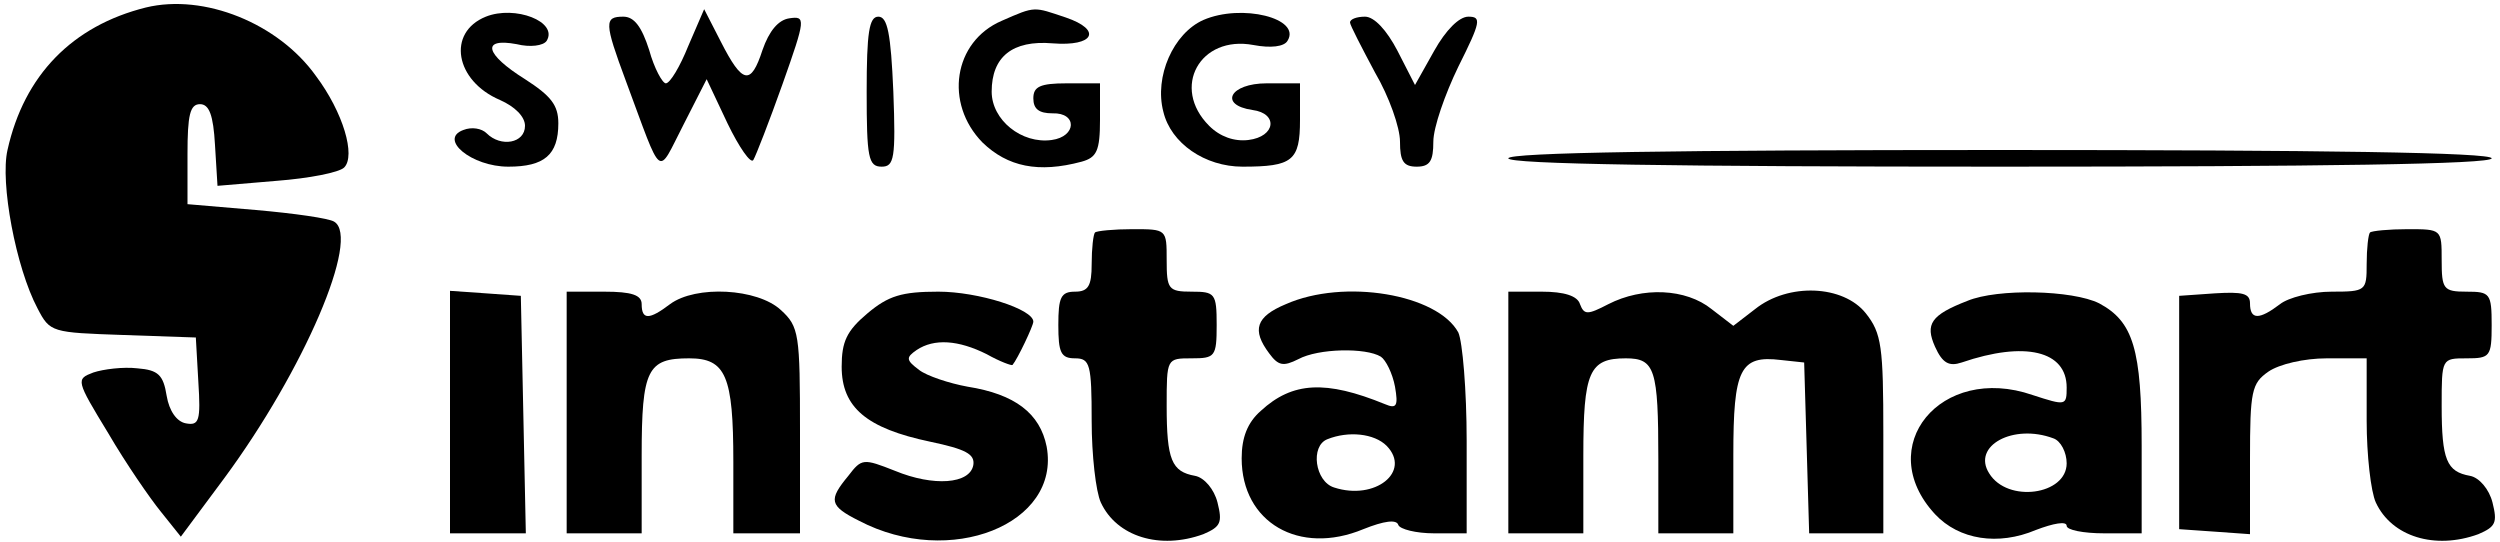 <?xml version="1.0" standalone="no"?>
<!DOCTYPE svg PUBLIC "-//W3C//DTD SVG 20010904//EN"
 "http://www.w3.org/TR/2001/REC-SVG-20010904/DTD/svg10.dtd">
<svg version="1.0" xmlns="http://www.w3.org/2000/svg"
 width="300pt" height="65pt" viewBox="0 0 300 65"
 preserveAspectRatio="xMidYMid meet">

<g transform="translate(0,65) scale(0.1,-0.1)"
fill="#000000" stroke="none">
<path d="M175 641 c-88 -22 -146 -81 -166 -171 -9 -39 10 -141 36 -190 15 -29
17 -29 103 -32 l87 -3 3 -53 c3 -47 1 -53 -15 -50 -11 2 -20 15 -23 33 -4 25
-10 31 -35 33 -17 2 -41 -1 -53 -5 -21 -8 -21 -9 18 -73 21 -36 50 -78 63 -94
l24 -30 52 70 c96 130 164 289 132 308 -6 4 -48 10 -94 14 l-82 7 0 60 c0 47
3 60 15 60 11 0 16 -13 18 -49 l3 -49 71 6 c39 3 75 10 81 16 14 14 -1 66 -34
110 -45 63 -134 99 -204 82z"/>
<path d="M583 630 c-47 -19 -37 -77 17 -100 18 -8 30 -20 30 -31 0 -21 -29
-26 -46 -9 -6 6 -18 8 -28 4 -30 -11 10 -44 54 -44 43 0 60 14 60 52 0 22 -9
33 -40 53 -48 30 -53 50 -10 42 16 -4 32 -2 36 4 14 23 -38 43 -73 29z"/>
<path d="M826 595 c-10 -25 -22 -45 -27 -45 -4 0 -14 18 -20 40 -9 28 -18 40
-31 40 -23 0 -23 -7 3 -77 45 -121 37 -115 69 -53 l28 55 25 -53 c14 -29 28
-49 31 -44 3 5 19 46 35 91 28 79 28 82 8 79 -13 -2 -24 -15 -32 -38 -14 -43
-24 -41 -50 10 l-20 39 -19 -44z"/>
<path d="M1202 625 c-58 -25 -69 -99 -23 -146 30 -29 67 -37 119 -23 18 5 22
13 22 50 l0 44 -40 0 c-32 0 -40 -4 -40 -18 0 -13 7 -18 23 -18 30 1 29 -28
-1 -32 -36 -5 -72 24 -72 58 0 42 25 62 73 58 50 -4 60 16 16 31 -39 13 -36
14 -77 -4z"/>
<path d="M1444 626 c-36 -16 -59 -68 -48 -110 9 -38 50 -66 95 -66 60 0 69 7
69 56 l0 44 -40 0 c-44 0 -58 -26 -17 -32 31 -4 28 -32 -5 -36 -17 -2 -34 4
-47 17 -46 46 -11 109 53 97 21 -4 37 -2 41 5 17 27 -55 45 -101 25z"/>
<path d="M1040 540 c0 -79 2 -90 18 -90 15 0 17 10 14 90 -3 70 -7 90 -18 90
-11 0 -14 -19 -14 -90z"/>
<path d="M1620 623 c0 -3 14 -30 30 -60 17 -29 30 -66 30 -83 0 -23 4 -30 20
-30 16 0 20 7 20 30 0 17 14 57 30 90 27 54 28 60 12 60 -11 0 -27 -16 -41
-41 l-23 -41 -21 41 c-13 25 -28 41 -39 41 -10 0 -18 -3 -18 -7z"/>
<path d="M1810 460 c0 -7 203 -10 590 -10 387 0 590 3 590 10 0 7 -203 10
-590 10 -387 0 -590 -3 -590 -10z"/>
<path d="M1314 371 c-2 -2 -4 -19 -4 -38 0 -26 -4 -33 -20 -33 -17 0 -20 -7
-20 -40 0 -33 3 -40 20 -40 18 0 20 -7 20 -75 0 -41 5 -85 11 -98 19 -41 71
-57 123 -38 21 9 23 14 17 38 -4 16 -16 30 -27 32 -28 5 -34 19 -34 84 0 57 0
57 30 57 28 0 30 2 30 40 0 38 -2 40 -30 40 -28 0 -30 3 -30 38 0 37 0 37 -41
37 -22 0 -43 -2 -45 -4z"/>
<path d="M2844 371 c-2 -2 -4 -19 -4 -38 0 -32 -1 -33 -42 -33 -24 0 -52 -7
-62 -15 -25 -19 -36 -19 -36 1 0 12 -9 14 -42 12 l-43 -3 0 -140 0 -140 43 -3
42 -3 0 90 c0 82 2 91 22 105 13 9 43 16 70 16 l48 0 0 -75 c0 -41 5 -85 11
-98 19 -41 71 -57 123 -38 21 9 23 14 17 38 -4 16 -16 30 -27 32 -28 5 -34 19
-34 84 0 57 0 57 30 57 28 0 30 2 30 40 0 38 -2 40 -30 40 -28 0 -30 3 -30 38
0 37 0 37 -41 37 -22 0 -43 -2 -45 -4z"/>
<path d="M540 156 l0 -146 45 0 46 0 -3 143 -3 142 -42 3 -43 3 0 -145z"/>
<path d="M680 155 l0 -145 45 0 45 0 0 93 c0 104 7 117 57 117 44 0 53 -21 53
-124 l0 -86 40 0 40 0 0 123 c0 116 -1 125 -23 145 -28 26 -102 30 -133 7 -25
-19 -34 -19 -34 0 0 11 -12 15 -45 15 l-45 0 0 -145z"/>
<path d="M1041 274 c-25 -21 -31 -34 -31 -64 0 -49 30 -74 106 -90 43 -9 54
-15 52 -28 -4 -23 -48 -26 -94 -7 -38 15 -40 15 -56 -6 -24 -29 -23 -36 13
-54 109 -57 242 -4 225 89 -8 40 -38 63 -95 72 -22 4 -49 13 -58 20 -16 12
-16 15 -3 24 21 14 50 12 84 -5 16 -9 30 -14 31 -13 6 7 25 47 25 52 0 15 -66
36 -114 36 -44 0 -60 -5 -85 -26z"/>
<path d="M1543 285 c-36 -15 -41 -31 -20 -59 11 -15 17 -16 35 -7 24 13 81 14
99 3 6 -4 14 -20 17 -36 4 -23 2 -27 -12 -21 -71 29 -111 27 -149 -8 -16 -14
-23 -32 -23 -57 0 -77 69 -117 146 -85 25 10 40 12 42 5 2 -5 21 -10 43 -10
l39 0 0 111 c0 61 -5 119 -10 130 -25 46 -137 65 -207 34z m121 -170 c30 -31
-14 -66 -63 -50 -23 7 -29 50 -8 58 25 10 56 7 71 -8z"/>
<path d="M1810 155 l0 -145 45 0 45 0 0 93 c0 101 7 117 51 117 35 0 39 -13
39 -121 l0 -89 45 0 45 0 0 94 c0 103 8 120 57 114 l28 -3 3 -102 3 -103 44 0
45 0 0 119 c0 105 -2 121 -21 145 -27 34 -93 37 -133 5 l-26 -20 -26 20 c-31
25 -83 27 -124 6 -25 -13 -29 -13 -34 0 -3 10 -19 15 -46 15 l-40 0 0 -145z"/>
<path d="M2361 289 c-44 -17 -51 -28 -39 -55 9 -20 17 -24 32 -19 76 26 126
14 126 -30 0 -22 -1 -22 -41 -9 -110 38 -192 -62 -117 -143 29 -31 76 -38 121
-19 21 8 37 11 37 5 0 -5 20 -9 45 -9 l45 0 0 105 c0 116 -10 149 -51 171 -32
16 -122 18 -158 3z m103 -165 c9 -3 16 -17 16 -30 0 -38 -71 -48 -93 -12 -21
33 29 60 77 42z"/>
</g>
</svg>

